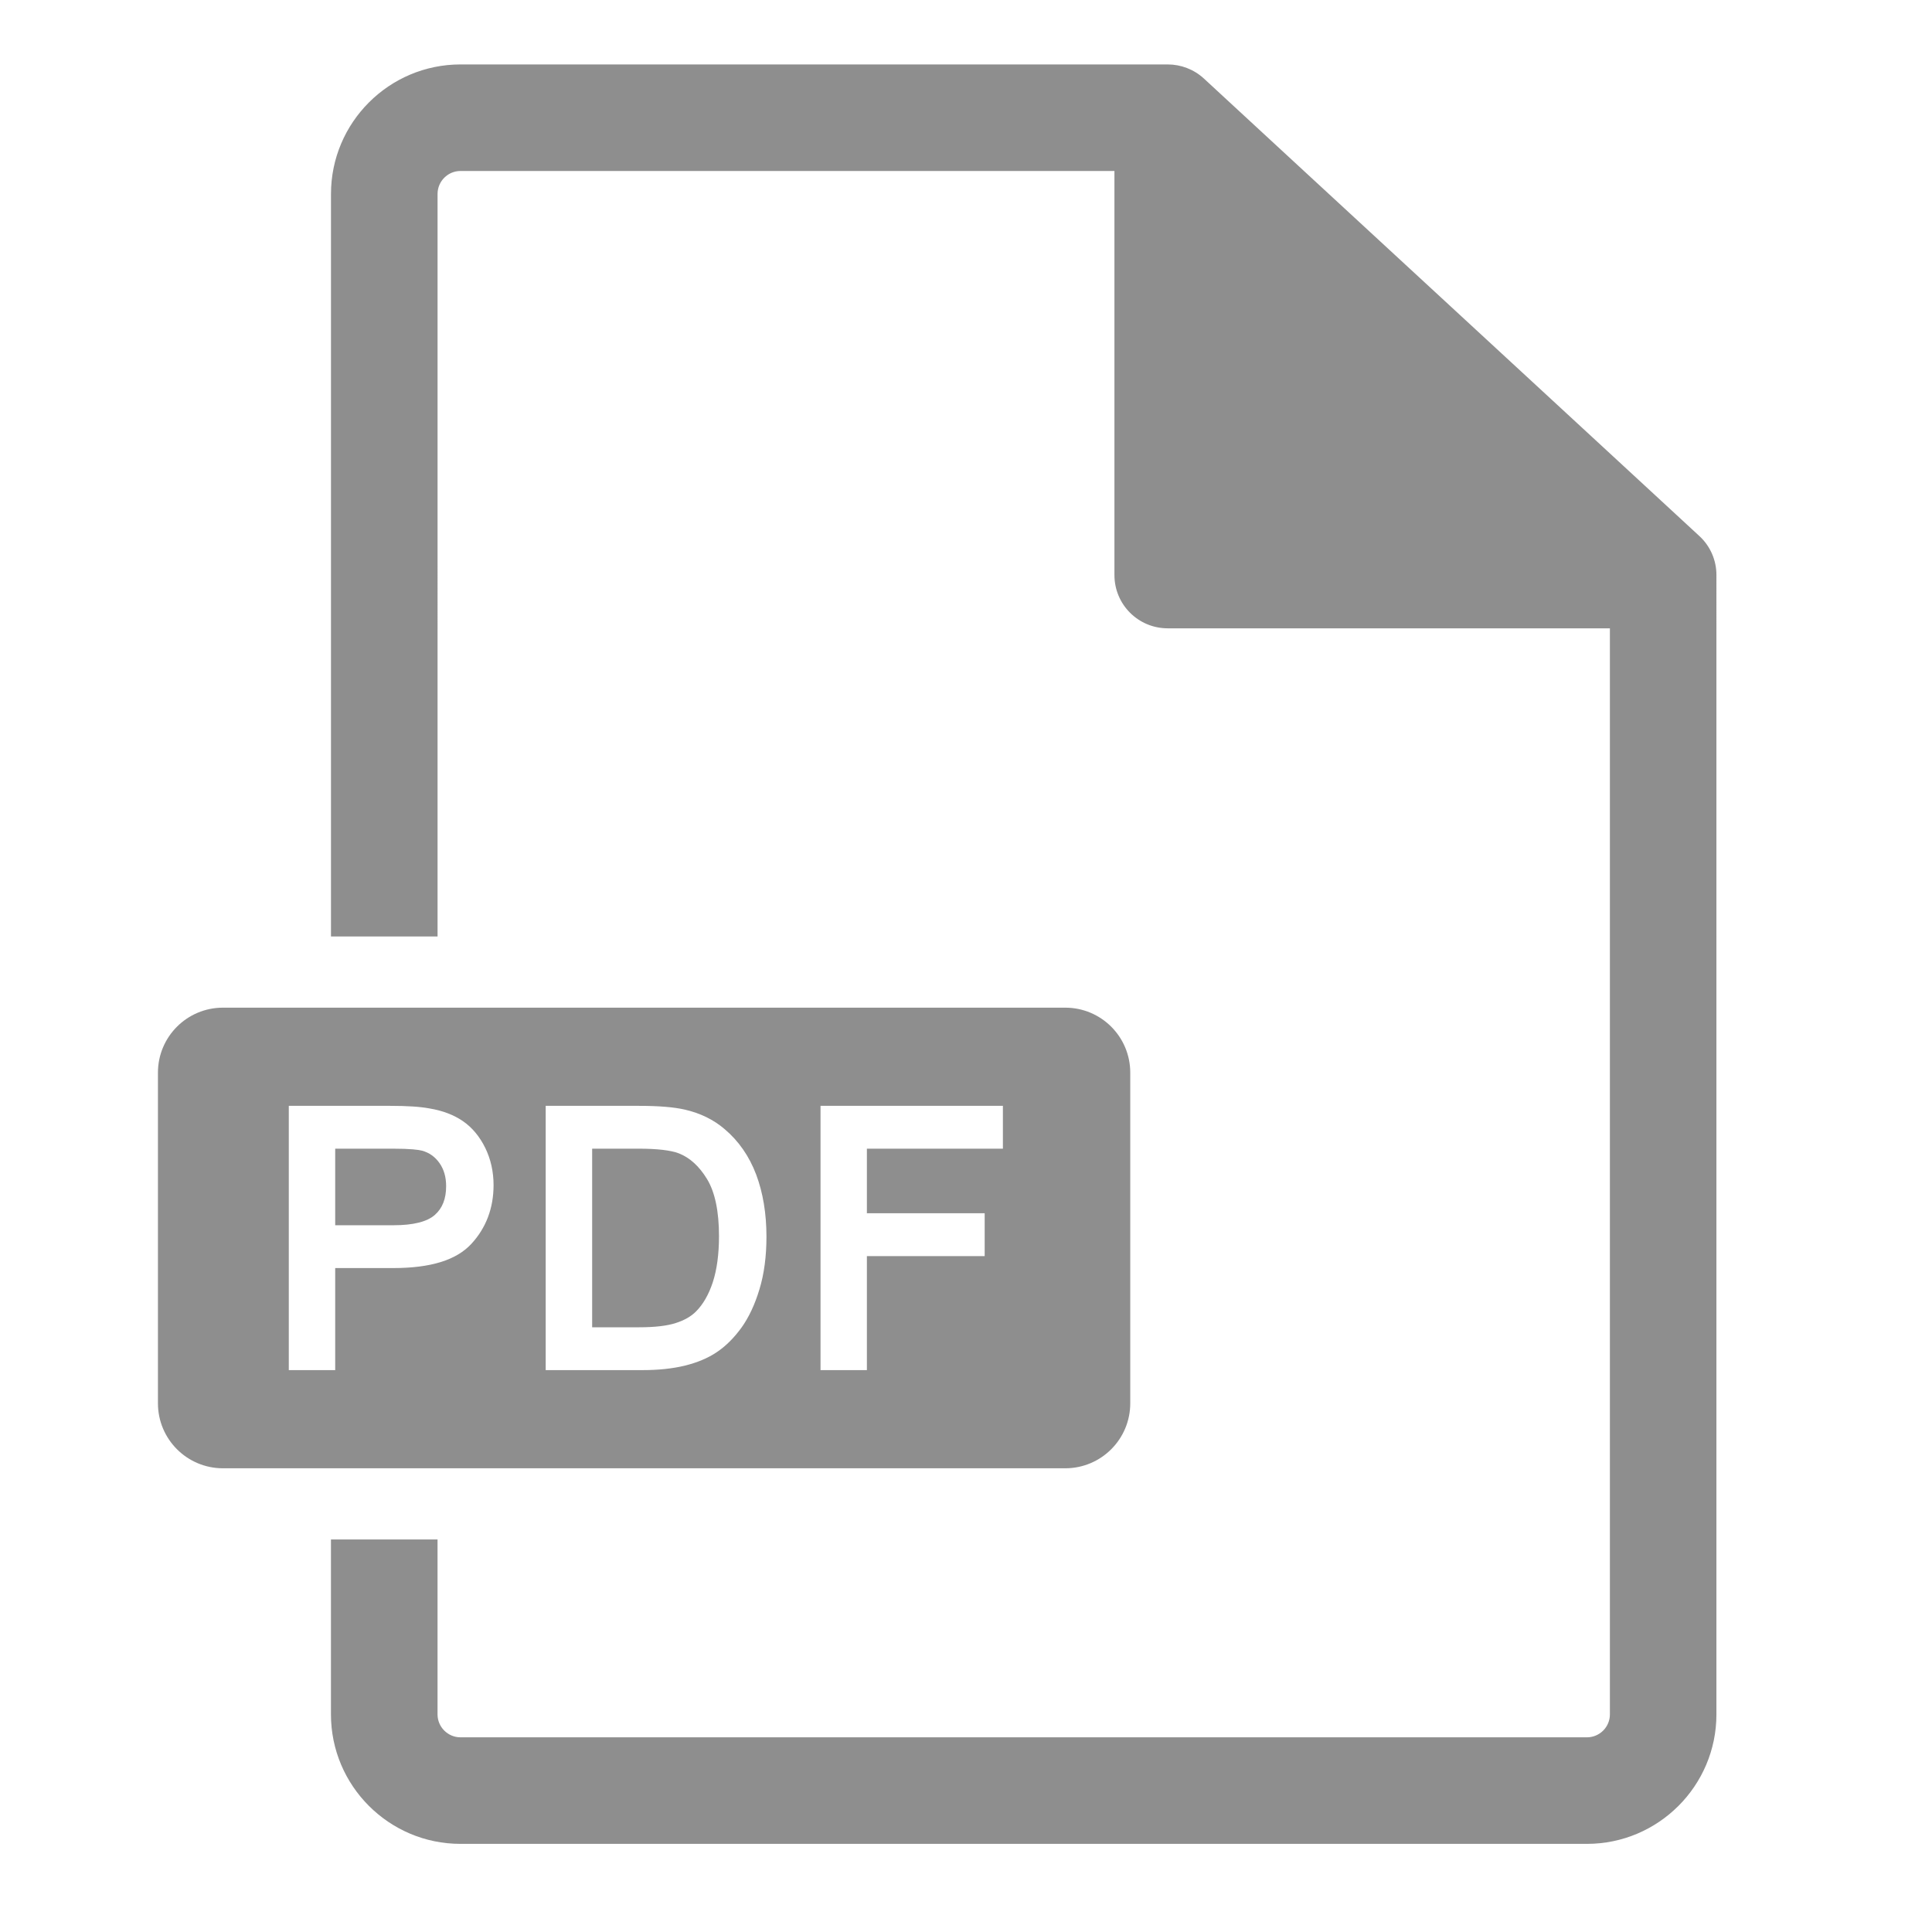 <?xml version="1.0" encoding="utf-8"?>
<!-- Generator: Adobe Illustrator 16.0.0, SVG Export Plug-In . SVG Version: 6.00 Build 0)  -->
<!DOCTYPE svg PUBLIC "-//W3C//DTD SVG 1.1//EN" "http://www.w3.org/Graphics/SVG/1.1/DTD/svg11.dtd">
<svg version="1.1" id="Layer_1" xmlns="http://www.w3.org/2000/svg" xmlns:xlink="http://www.w3.org/1999/xlink" x="0px" y="0px"
	 width="60px" height="60px" viewBox="0 0 60 60" enable-background="new 0 0 60 60" xml:space="preserve">
<g>
	<g>
		<path fill="#8E8E8E" d="M52.773,16.645l-2.776-2.564L40.496,5.31l-3.108-2.871c-0.313-0.288-0.717-0.438-1.123-0.438H14.301
			c-2.218,0-4.022,1.804-4.022,4.022v23.061h3.31V6.023c0-0.394,0.32-0.713,0.713-0.713h20.308v12.549
			c0,0.915,0.739,1.654,1.655,1.654h13.732v33.728c0,0.393-0.319,0.713-0.713,0.713H14.301c-0.393,0-0.713-0.32-0.713-0.713V47.81
			h-3.31v5.432c0,2.218,1.805,4.021,4.022,4.021h34.983c2.217,0,4.022-1.803,4.022-4.021V17.86
			C53.307,17.407,53.12,16.963,52.773,16.645z"/>
	</g>
	<g>
		<path fill="#8E8E8E" d="M13.106,35.735c-0.105-0.027-0.35-0.062-0.908-0.062H10.41v2.378h1.811c0.612,0,1.043-0.108,1.284-0.321
			c0.236-0.209,0.35-0.502,0.35-0.893c0-0.287-0.069-0.522-0.21-0.722C13.508,35.923,13.331,35.797,13.106,35.735z"/>
	</g>
	<g>
		<path fill="#8E8E8E" d="M21.083,35.819c-0.251-0.097-0.675-0.146-1.261-0.146H18.39v5.547h1.459c0.489,0,0.875-0.045,1.146-0.135
			c0.259-0.083,0.468-0.203,0.618-0.354c0.221-0.22,0.396-0.525,0.522-0.905c0.128-0.391,0.194-0.873,0.194-1.438
			c0-0.772-0.126-1.369-0.372-1.772C21.716,36.219,21.422,35.952,21.083,35.819z"/>
	</g>
	<g>
		<path fill="#8E8E8E" d="M35.101,43.581V33.312c0-1.114-0.902-2.018-2.019-2.018H6.924c-1.116,0-2.019,0.903-2.019,2.018v10.269
			c0,1.114,0.903,2.018,2.019,2.018h26.158C34.198,45.599,35.101,44.695,35.101,43.581z M14.641,38.626
			c-0.466,0.508-1.264,0.755-2.437,0.755H10.41v3.169H8.969v-8.207h3.144c0.536,0,0.935,0.026,1.222,0.08
			c0.41,0.067,0.761,0.202,1.043,0.396c0.288,0.199,0.52,0.479,0.693,0.832c0.17,0.35,0.257,0.737,0.257,1.154
			C15.328,37.517,15.097,38.131,14.641,38.626z M23.586,40.038c-0.143,0.478-0.333,0.879-0.561,1.196
			c-0.23,0.317-0.487,0.573-0.763,0.757c-0.276,0.187-0.611,0.326-0.997,0.421c-0.376,0.091-0.815,0.138-1.301,0.138h-3.017v-8.207
			h2.89c0.628,0,1.098,0.04,1.436,0.118c0.476,0.11,0.89,0.312,1.229,0.603c0.436,0.367,0.767,0.844,0.982,1.414
			c0.211,0.562,0.319,1.211,0.319,1.928C23.803,39.014,23.731,39.564,23.586,40.038z M31.146,35.674h-4.224v2.005h3.658v1.331
			h-3.658v3.54h-1.44v-8.207h5.664V35.674z"/>
	</g>
</g>
</svg>
